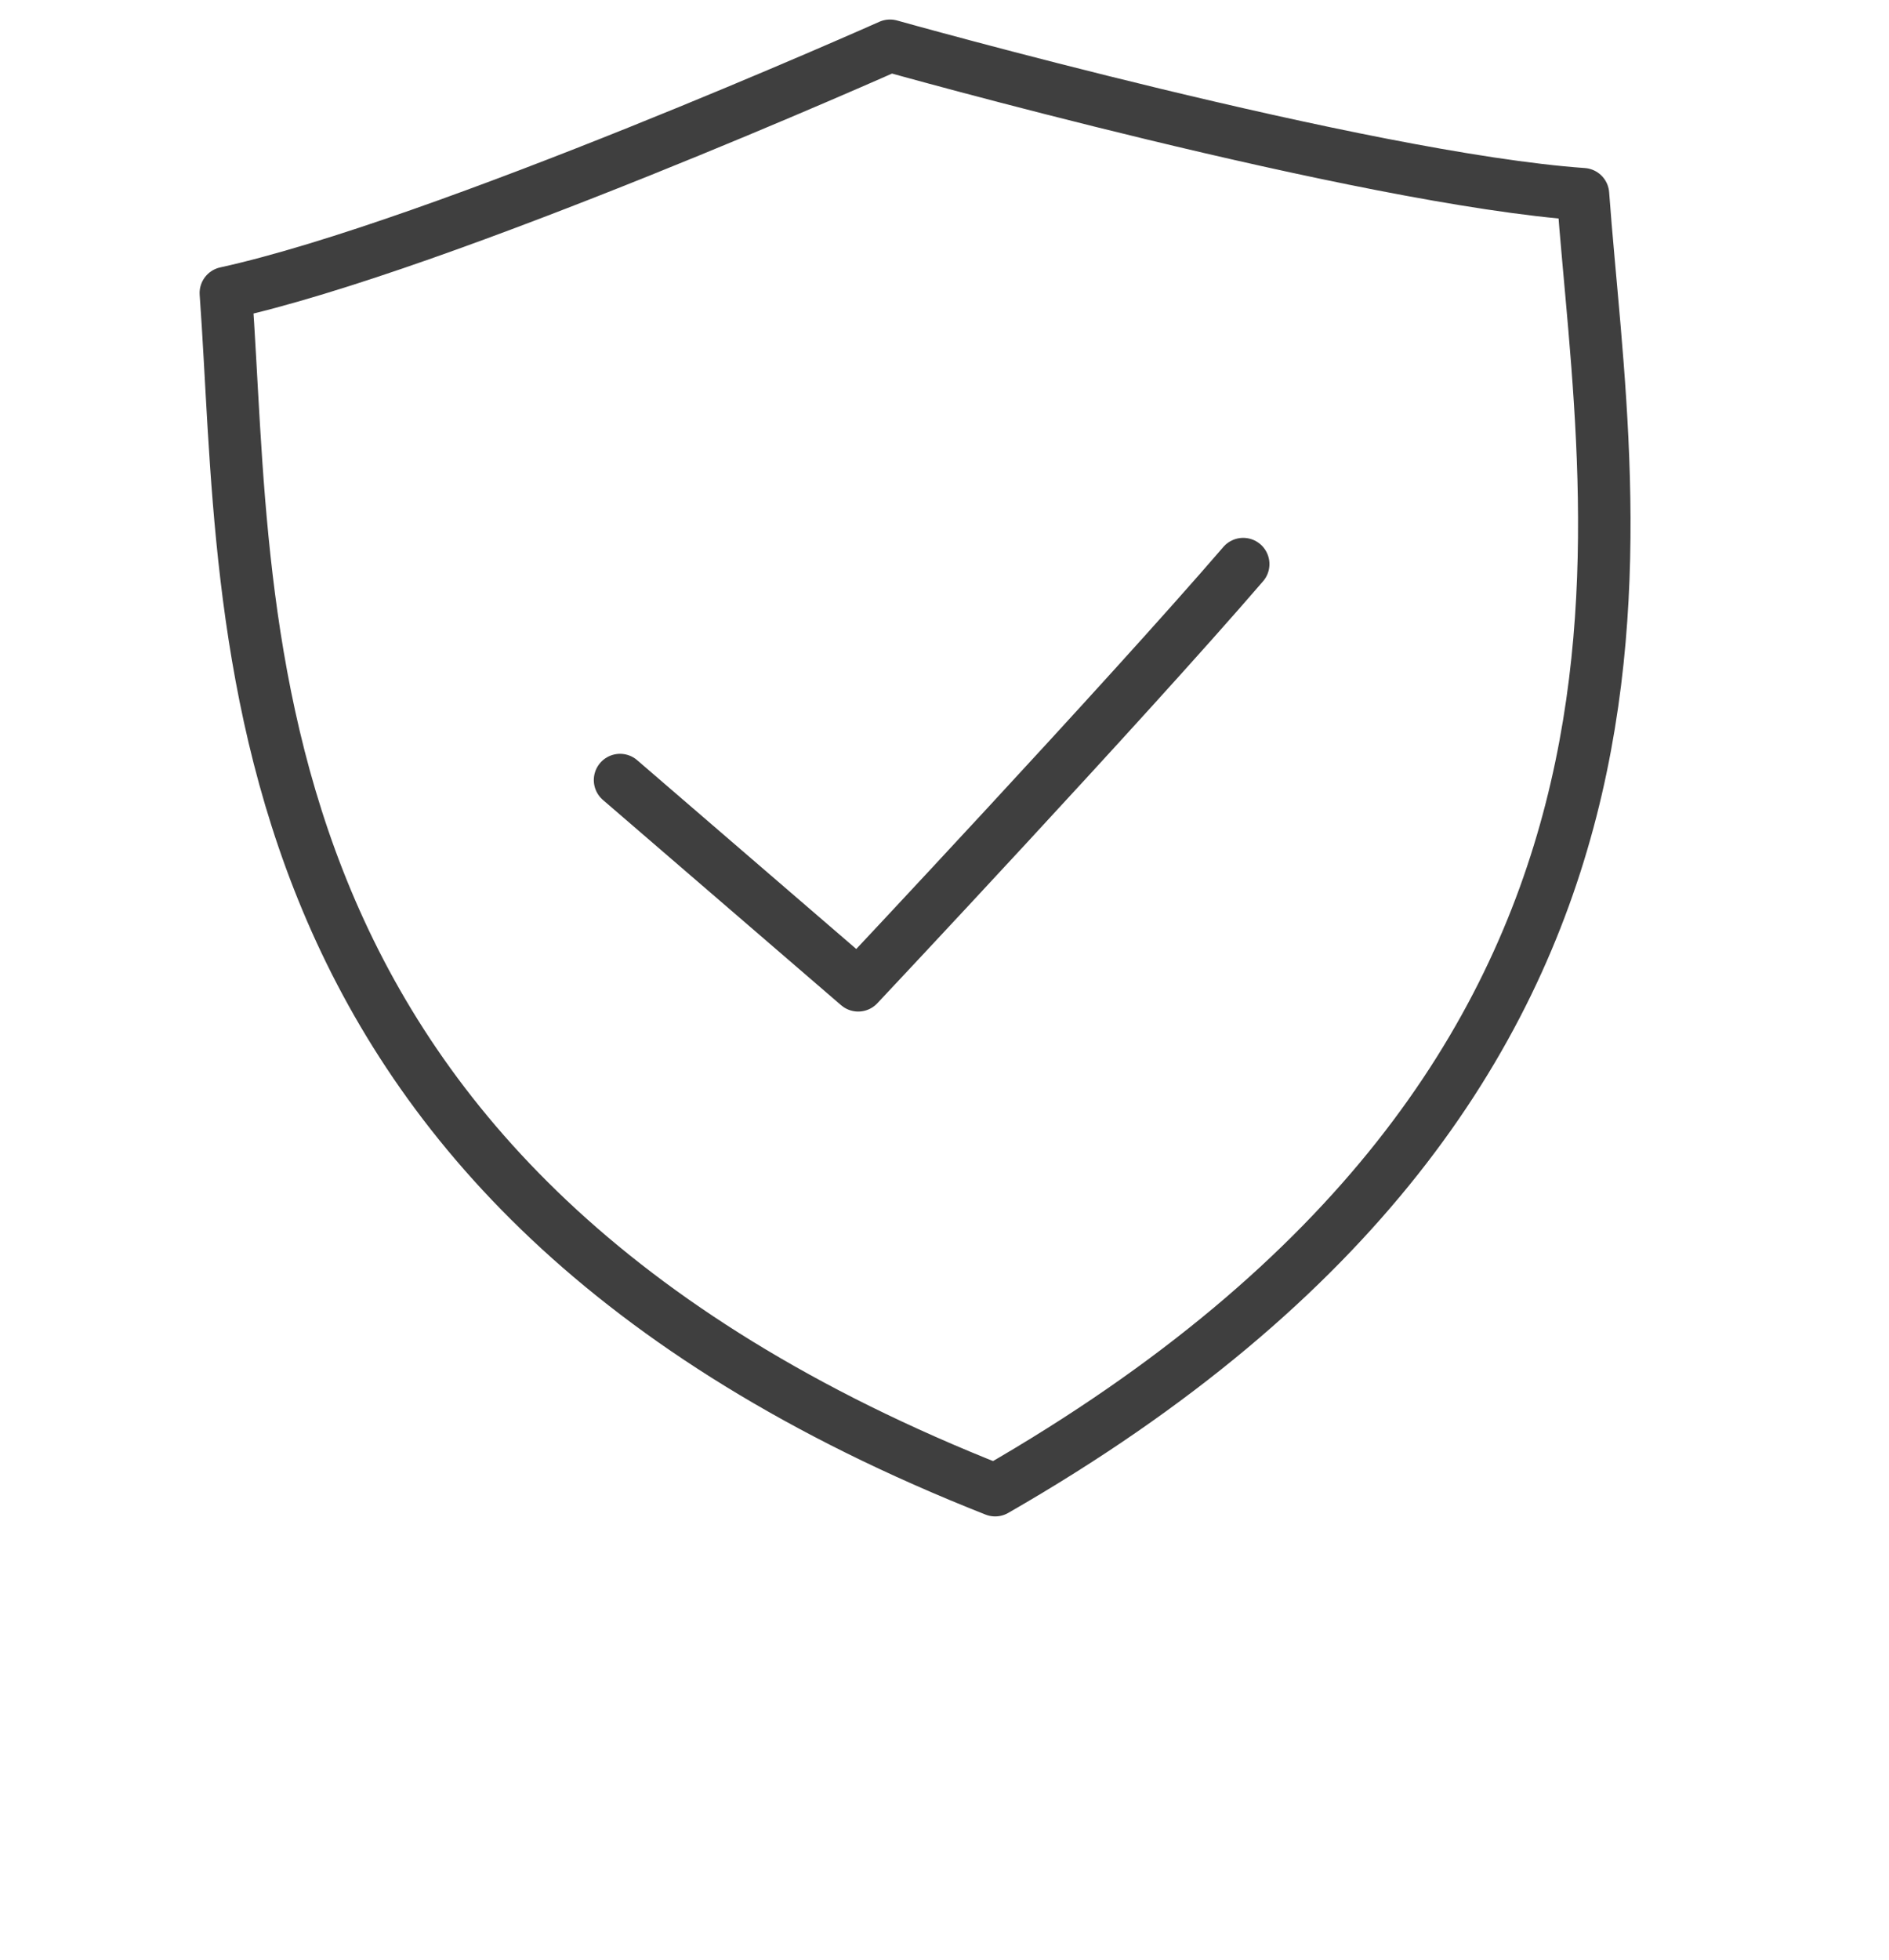 <svg width="54" height="56" viewBox="0 0 54 56" fill="none" xmlns="http://www.w3.org/2000/svg">
<g clip-path="url(#clip0_374_304)">
<mask id="mask0_374_304" style="mask-type:luminance" maskUnits="userSpaceOnUse" x="0" y="-5" width="54" height="54">
<path d="M53.89 -5H0V48.89H53.89V-5Z" fill="white"/>
</mask>
<g mask="url(#mask0_374_304)">
<mask id="mask1_374_304" style="mask-type:luminance" maskUnits="userSpaceOnUse" x="0" y="-5" width="54" height="54">
<path d="M0 -5H53.89V48.89H0V-5Z" fill="white"/>
</mask>
<g mask="url(#mask1_374_304)">
<path d="M35.539 16.12C32.143 20.063 24.533 28.156 24.533 28.156C24.533 28.156 20.903 25.031 17.725 22.291" stroke="#3F3F3F" stroke-width="1.5" stroke-linecap="round" stroke-linejoin="round"/>
<path d="M45.252 5.55C45.944 15.053 49.247 30.64 28.448 42.583C6.139 33.78 7.148 17.878 6.456 8.374C12.608 7.027 25.442 1.308 25.442 1.308C25.442 1.308 38.97 5.108 45.252 5.55Z" stroke="#3F3F3F" stroke-width="1.5" stroke-linecap="round" stroke-linejoin="round"/>
</g>
</g>
</g>
<defs>
<clipPath id="clip0_374_304">
<rect width="53.89" height="54.742" fill="white" transform="translate(0 0.469)"/>
</clipPath>
</defs>
</svg>
